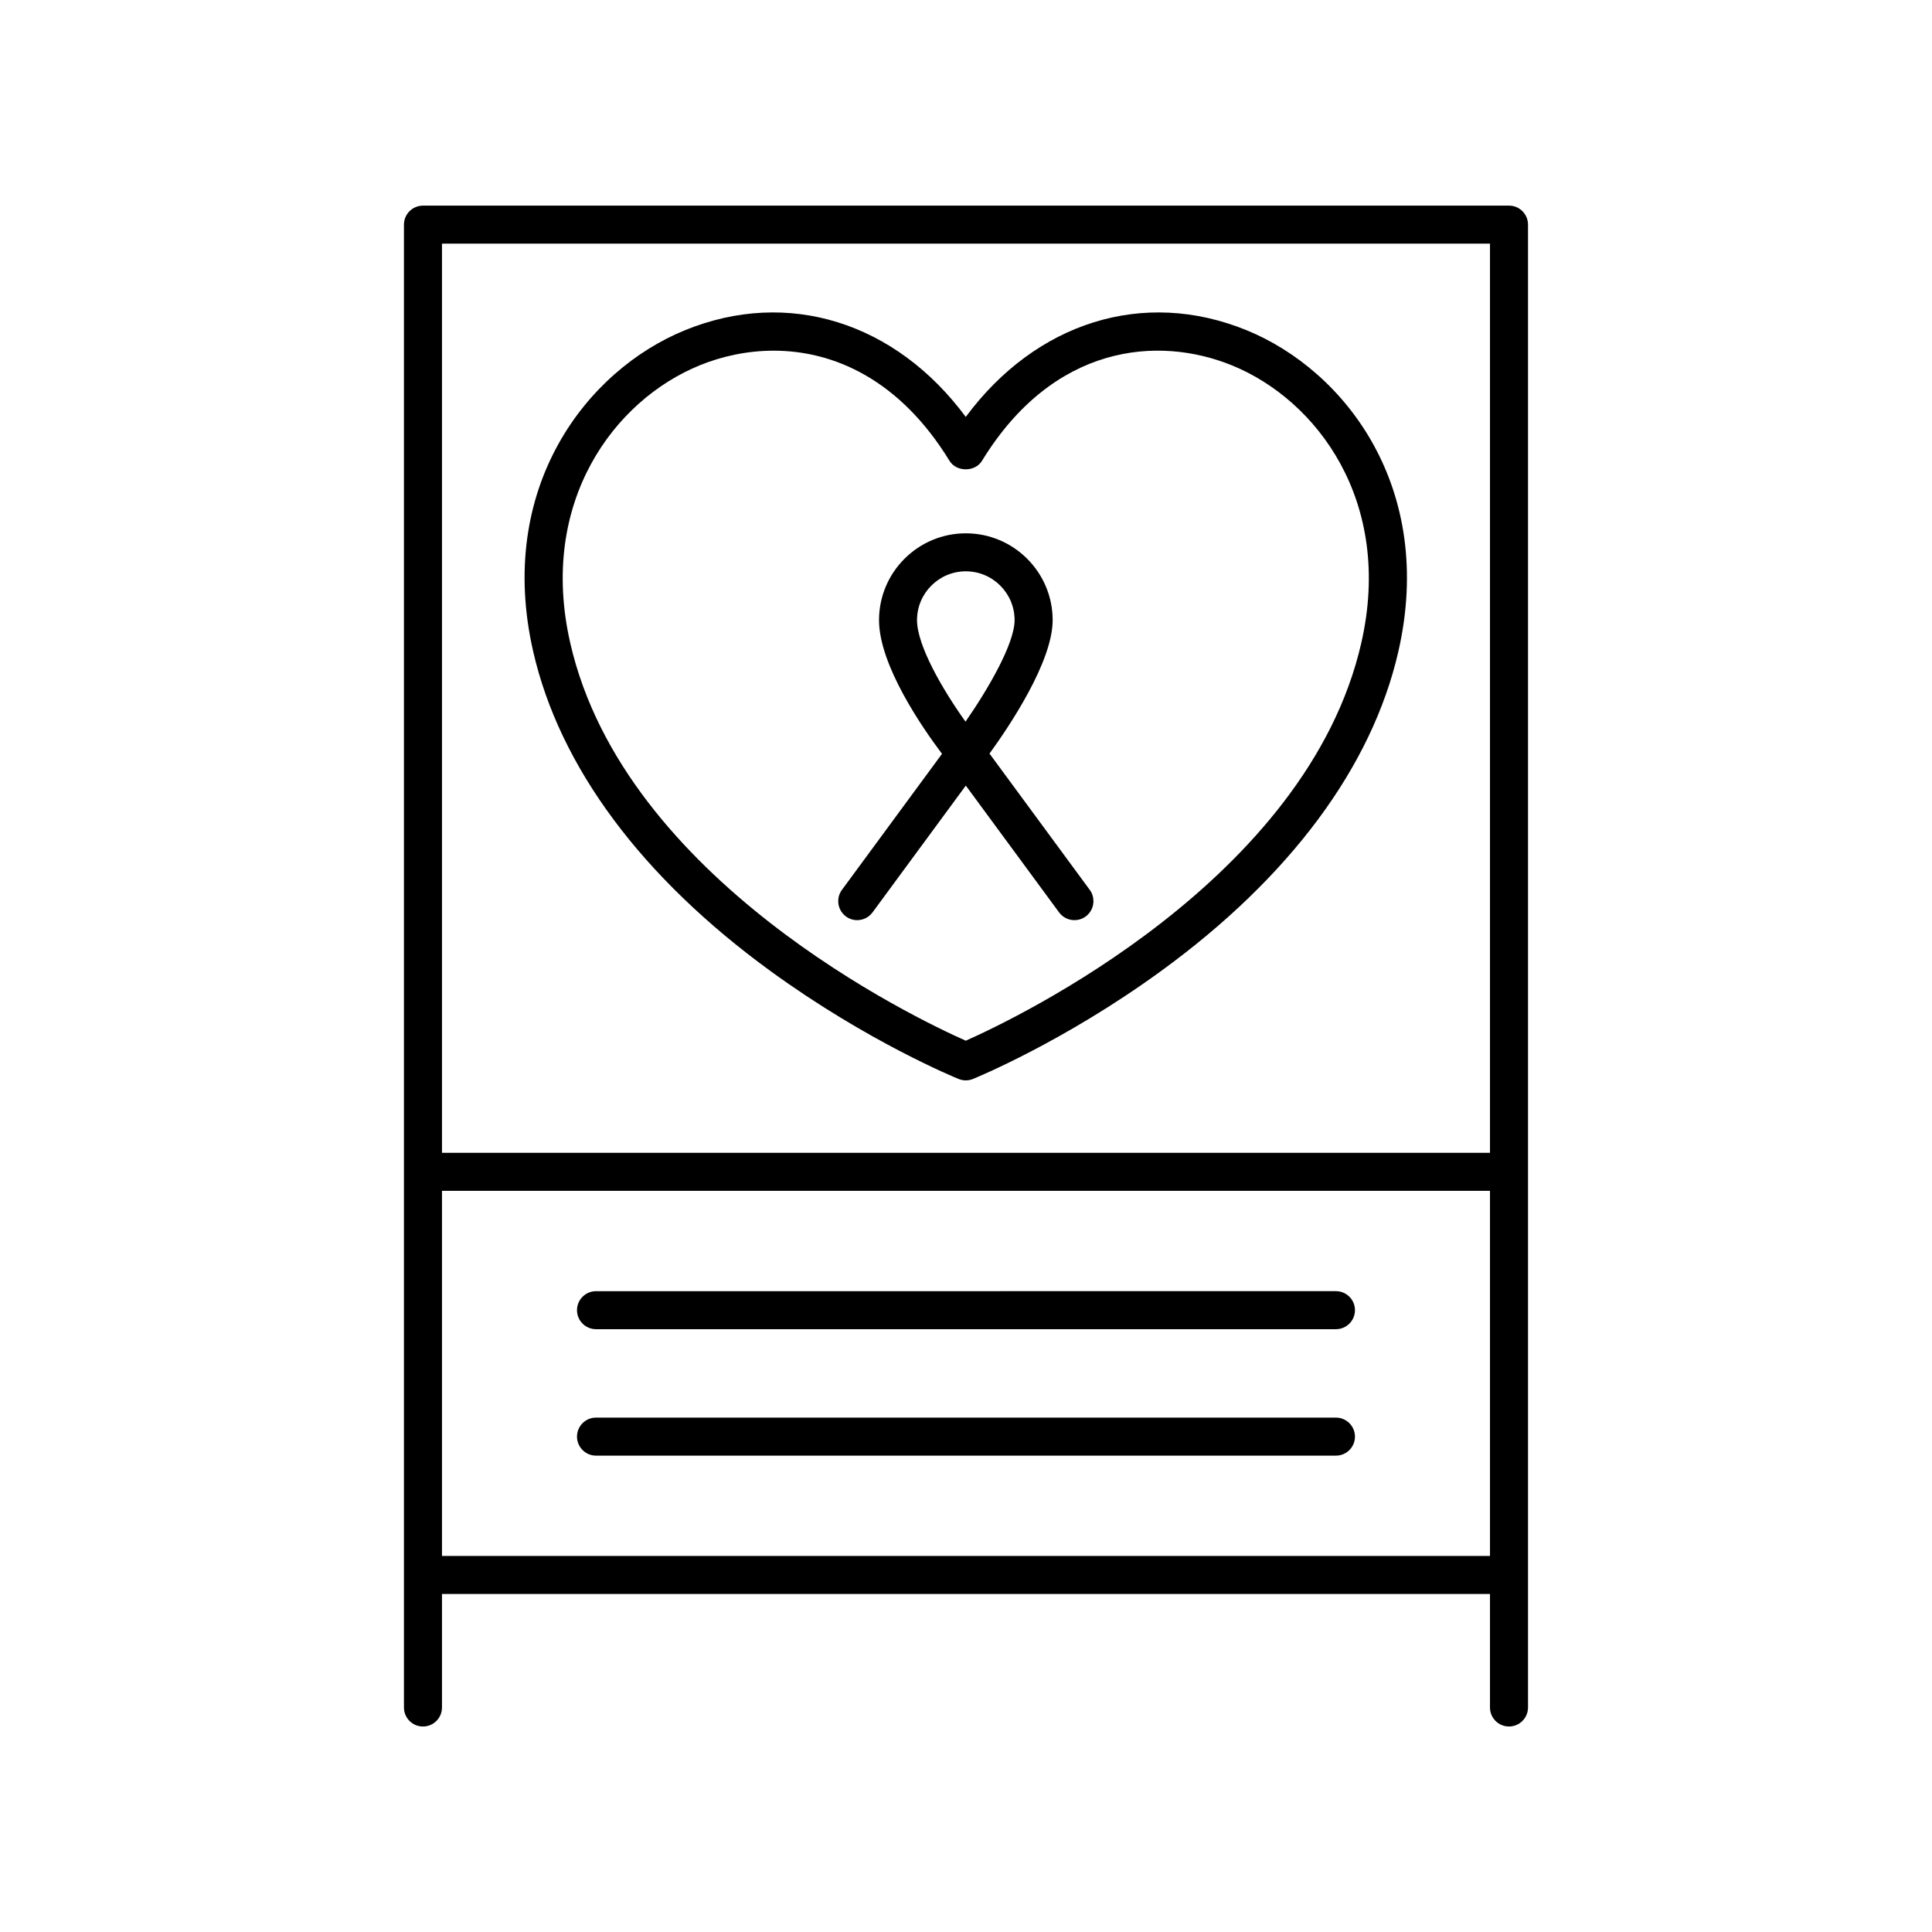 <?xml version="1.0" encoding="UTF-8"?>
<!-- Uploaded to: ICON Repo, www.iconrepo.com, Generator: ICON Repo Mixer Tools -->
<svg fill="#000000" width="800px" height="800px" version="1.1" viewBox="144 144 512 512" xmlns="http://www.w3.org/2000/svg">
 <g>
  <path d="m543.9 601.54c2.781 0 5.039-2.258 5.039-5.039v-392.97c0-2.781-2.258-5.039-5.039-5.039l-287.81 0.004c-2.781 0-5.039 2.258-5.039 5.039v392.97c0 2.781 2.258 5.039 5.039 5.039s5.039-2.258 5.039-5.039v-30.078h277.73v30.078c0 2.777 2.258 5.035 5.039 5.035zm-5.039-392.97v240.94h-277.73v-240.94zm-277.73 347.78v-96.766h277.73v96.766z"/>
  <path d="m301.95 496.25h196.09c2.781 0 5.039-2.258 5.039-5.039s-2.258-5.039-5.039-5.039l-196.09 0.004c-2.781 0-5.039 2.258-5.039 5.039s2.258 5.035 5.039 5.035z"/>
  <path d="m498.04 519.68h-196.09c-2.781 0-5.039 2.258-5.039 5.039s2.258 5.039 5.039 5.039h196.09c2.781 0 5.039-2.258 5.039-5.039-0.004-2.781-2.262-5.039-5.043-5.039z"/>
  <path d="m371.16 387.85c1.547 0 3.074-0.711 4.066-2.051l24.723-33.609 24.723 33.609c0.988 1.34 2.516 2.051 4.066 2.051 1.039 0 2.082-0.316 2.984-0.977 1.344-0.988 2.055-2.519 2.051-4.07 0-1.039-0.316-2.082-0.977-2.977l-26.57-36.117c5.176-7.129 16.738-24.285 16.738-35.367 0-12.688-10.324-23.008-23.008-23.008-12.688 0-23.004 10.324-23.004 23.008 0 11.898 11.438 28.457 16.691 35.43l-26.527 36.059c-0.66 0.898-0.977 1.941-0.977 2.977 0 1.551 0.711 3.078 2.051 4.07 0.887 0.652 1.934 0.973 2.969 0.973zm28.785-92.445c7.133 0 12.934 5.801 12.934 12.934 0 6.176-6.914 18.129-13.008 26.91-6.047-8.457-12.852-20.164-12.852-26.91 0-7.129 5.797-12.934 12.926-12.934z"/>
  <path d="m348.27 401.4c25.582 18.605 48.801 28.145 49.77 28.539 0.609 0.246 1.254 0.371 1.898 0.371 0.645 0 1.289-0.121 1.898-0.371 0.973-0.398 24.188-9.934 49.766-28.539 34.203-24.879 55.977-54.176 62.973-84.727 9.883-43.211-13.941-74.438-40.258-85.176-27.312-11.133-55.785-2.09-74.379 22.988-18.594-25.086-47.074-34.117-74.383-22.988-26.32 10.73-50.141 41.969-40.25 85.176 6.992 30.555 28.762 59.852 62.965 84.727zm-18.91-160.56c5.969-2.434 12.688-3.906 19.672-3.906 16.012 0 33.449 7.715 46.605 29.199 1.828 2.988 6.758 2.988 8.594 0 18.898-30.875 46.629-33.316 66.277-25.297 22.504 9.176 42.82 36.117 34.242 73.59-14.363 62.797-91.641 99.527-104.81 105.37-13.164-5.84-90.453-42.57-104.81-105.36-8.574-37.473 11.734-64.414 34.234-73.59z"/>
 </g>
</svg>